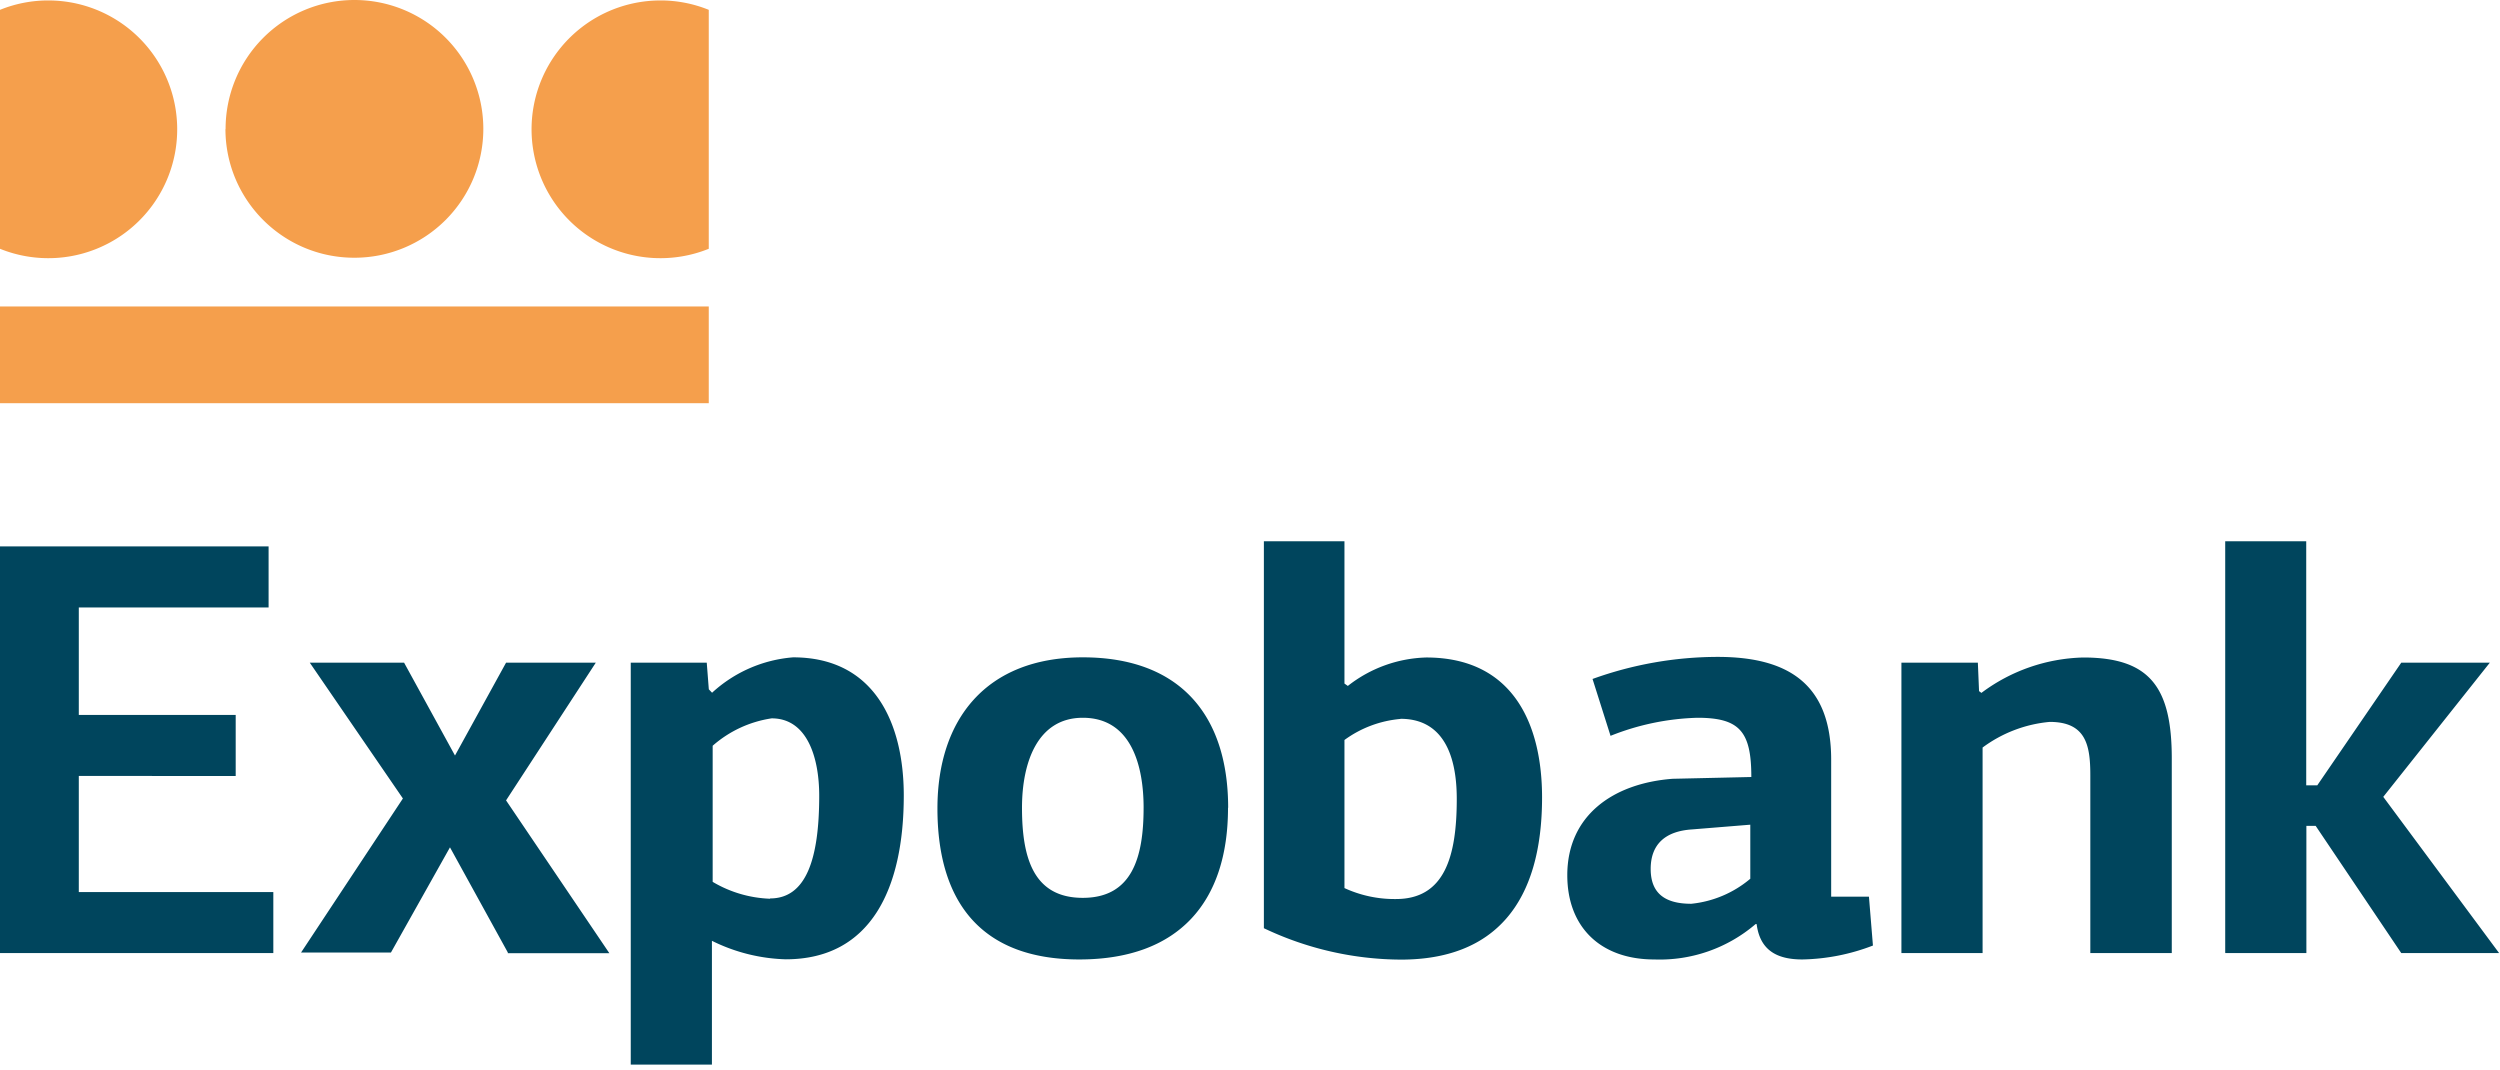 <svg width="194" height="83" fill="none" xmlns="http://www.w3.org/2000/svg"><path fill-rule="evenodd" clip-rule="evenodd" d="M0 73.96V42.402h20.843v4.735H6.115v8.343H18.29v4.735H6.115v9.01H21.21v4.735H0zm55.256-20.203a10.51 10.51 0 016.288-2.747c6.333 0 8.589 5.137 8.589 10.722 0 7.171-2.52 12.71-9.162 12.71a13.699 13.699 0 01-5.726-1.436v9.608h-6.299v-31.19h5.898l.16 2.068.252.265zm4.501 15.962c2.783 0 3.814-3.022 3.814-7.975 0-2.885-.894-6-3.688-6a8.921 8.921 0 00-4.58 2.127v10.561a9.366 9.366 0 004.454 1.31v-.023zM104.33 42v11.044l.263.184a10.287 10.287 0 016.081-2.207c6.745 0 8.99 5.183 8.99 10.86 0 8.206-3.688 12.585-10.96 12.585a24.972 24.972 0 01-10.627-2.437V42h6.299-.046zm4.351 13.79a8.625 8.625 0 00-4.351 1.633v11.492a9.28 9.28 0 003.996.85c3.768 0 4.719-3.287 4.719-7.757 0-2.16-.401-6.229-4.364-6.229v.012zm53.528 18.17V60.17c0-2.3-.31-4.15-3.15-4.15a10.28 10.28 0 00-5.21 1.989v15.95h-6.299V51.425h5.932l.092 2.206.183.138a13.714 13.714 0 017.902-2.747c5.165 0 6.871 2.299 6.871 7.838v15.1h-6.321zm-20.133-4.379h2.954l.31 3.793a15.986 15.986 0 01-5.474 1.08c-1.936 0-3.287-.678-3.551-2.746h-.08a11.426 11.426 0 01-7.867 2.746c-4.135 0-6.746-2.482-6.746-6.539 0-4.597 3.505-7.125 8.177-7.481l6.104-.138c0-3.517-.893-4.597-4.18-4.597a19.544 19.544 0 00-6.745 1.402l-1.397-4.413a28.712 28.712 0 019.711-1.713c5.486 0 8.807 2.115 8.807 7.976v10.63h-.023zm-10.788-5.217c-2.061.138-3.195 1.15-3.195 3.068 0 1.92 1.145 2.701 3.149 2.701a8.414 8.414 0 004.581-1.942v-4.195l-4.535.368zm-35.994-1.678c0 7.31-3.814 11.768-11.544 11.768-7.41 0-11.005-4.24-11.005-11.722 0-6.895 3.767-11.722 11.28-11.722s11.28 4.459 11.28 11.676h-.011zm-6.55 0c0-3.24-.94-6.987-4.719-6.987-3.504 0-4.718 3.447-4.718 6.987 0 3.919.905 6.987 4.718 6.987 3.814 0 4.718-3.114 4.718-6.987zm83.932 11.228V42h6.287v18.94h.859l6.516-9.516h6.872l-8.269 10.412 8.99 12.124h-7.593l-6.642-9.872h-.721v9.872h-6.288l-.011-.046zm-133.268 0l-4.49-8.16-4.58 8.16h-6.975l7.902-11.952-7.226-10.538h7.318l3.95 7.205 3.963-7.205h6.963L39.27 62.11l8.017 11.86h-7.88v-.057z" fill="#00455D"/><path fill-rule="evenodd" clip-rule="evenodd" d="M17.506 10.034A10 10 0 1127.494 20c-5.523 0-10-4.477-10-10l.012.034zM0 23.782h55v7.505H0v-7.505zM3.747.034A9.954 9.954 0 000 .764v18.541A10 10 0 103.747.035zm47.506 0A9.954 9.954 0 0155 .764v18.541A10 10 0 1151.253.035z" fill="#F59F4C"/></svg>